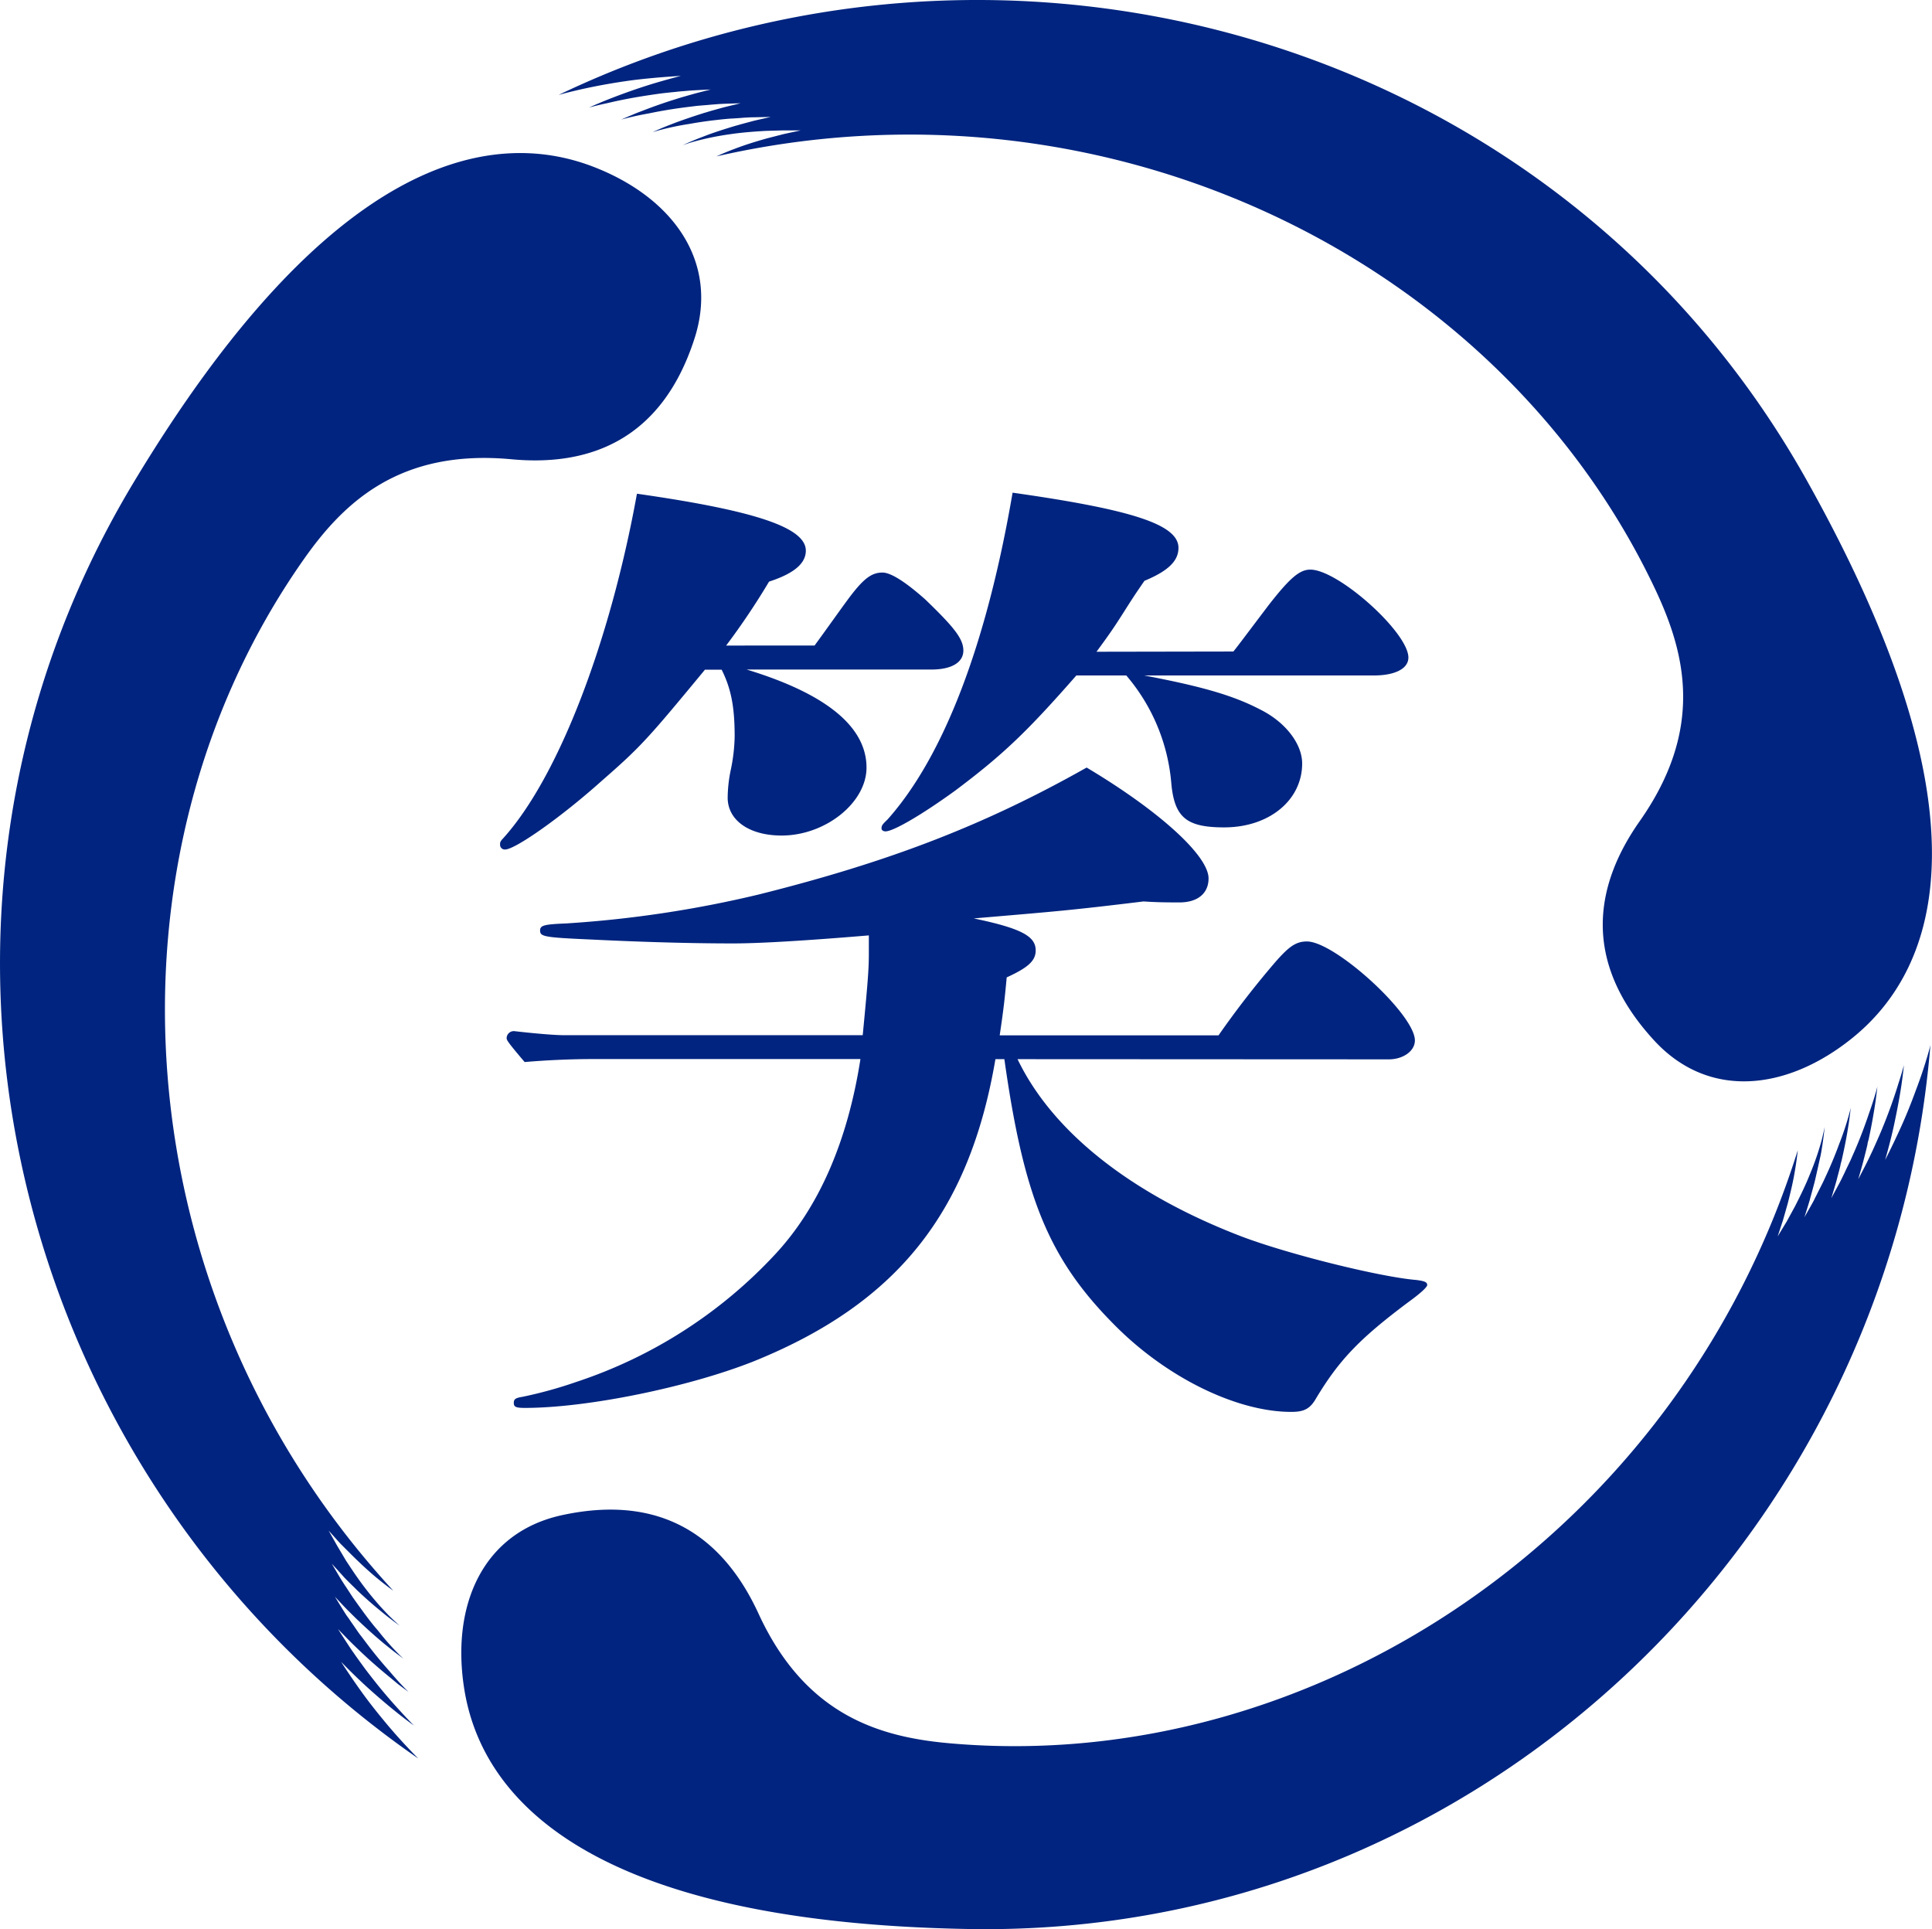<svg xmlns="http://www.w3.org/2000/svg" viewBox="0 0 315.18 314.69"><defs><style>.cls-1{fill:#00247f;}</style></defs><g id="レイヤー_2" data-name="レイヤー 2"><g id="sample"><path class="cls-1" d="M314.59,171.74q-.88,3.06-2,6c-.73,2-1.49,3.93-2.35,5.84s-1.76,3.79-2.7,5.64c.56-2,1.09-4,1.51-6s.81-4,1.12-6.06c.17-1.14.31-2.27.43-3.41-.27,1-.56,2-.88,2.95-.56,1.83-1.18,3.62-1.86,5.39-.34.89-.69,1.77-1.06,2.64s-.82,1.87-1.14,2.59c-.16.36-.43.92-.6,1.28-.49,1.06-1.37,2.72-1.91,3.76.24-.85.69-2.37.9-3.23.17-.65.47-1.82.61-2.47,0-.21.13-.58.18-.78.36-1.66.67-3.32.94-5,.08-.51.16-1,.23-1.52.09-.7.18-1.4.26-2.1-.39,1.5-.86,2.94-1.37,4.37-.54,1.62-1.13,3.2-1.77,4.77-.32.78-.65,1.55-1,2.32-.19.49-.85,1.81-1.07,2.28-.1.24-.43.9-.54,1.13-.33.71-1.41,2.64-1.76,3.33.16-.57.75-2.48.89-3.05s.51-1.9.6-2.34c0-.13.15-.6.18-.74.36-1.56.68-3.14.95-4.71.08-.48.16-1,.23-1.43.12-.84.22-1.67.32-2.5-.07.29-.14.59-.22.87a46.06,46.06,0,0,1-1.65,5c-.51,1.4-1.07,2.78-1.67,4.14-.3.67-.61,1.34-.92,2-.1.24-.88,1.74-1,2s-.45.86-.5,1c-.16.36-1.43,2.54-1.6,2.88.08-.28.81-2.58.88-2.87s.55-2,.59-2.19l.19-.7c.35-1.48.68-3,1-4.44.09-.46.16-.91.23-1.36.17-1.06.3-2.12.41-3.18-.15.73-.31,1.45-.49,2.15a44.25,44.25,0,0,1-1.91,5.55c-.71,1.79-1.56,3.51-2.42,5.21l-1.37,2.51L290,201.7l.88-2.69.77-2.71c.46-1.82.9-3.63,1.19-5.46.18-1.06.33-2.13.44-3.19-19.6,62.56-79,101.94-138.25,96.74-11.48-1-23.66-4.52-31.32-21.23-5-10.81-14.26-19.83-32-16-12.92,2.79-18.1,14.62-16,28.19,2.75,17.9,20.18,38.28,82.48,39.33,82.45,1.38,150.09-63.33,156.73-144.21C314.83,170.88,314.71,171.31,314.59,171.74Z"/><path class="cls-1" d="M96.89,27.24C80,20.68,53.65,25.6,21.62,79-20.77,149.77,1.49,240.69,68.23,286.86l-.93-.95c-1.47-1.53-2.89-3.09-4.24-4.71s-2.66-3.25-3.89-4.95-2.4-3.42-3.53-5.16c1.46,1.49,2.93,2.94,4.46,4.32s3.1,2.72,4.7,4c.9.72,1.81,1.41,2.73,2.08-.72-.73-1.42-1.47-2.11-2.23q-1.95-2.1-3.74-4.31c-.6-.74-1.18-1.49-1.75-2.23s-1.22-1.66-1.68-2.29c-.23-.32-.58-.84-.81-1.15-.68-1-1.67-2.56-2.31-3.54.62.63,1.72,1.78,2.35,2.39s1.35,1.31,1.84,1.76l.59.55c1.25,1.14,2.54,2.24,3.84,3.3l1.2,1L66.64,276c-1.1-1.08-2.11-2.21-3.09-3.37q-1.71-1.91-3.25-3.91c-.52-.67-1-1.34-1.52-2-.33-.41-1.14-1.64-1.45-2.06-.15-.21-.55-.83-.7-1-.45-.64-1.58-2.53-2-3.19.41.43,1.77,1.89,2.19,2.3s1.39,1.39,1.73,1.69c.1.09.44.43.55.52q1.76,1.65,3.6,3.18l1.13.91c.66.53,1.33,1,2,1.53l-.65-.63A43.21,43.21,0,0,1,61.67,266c-1-1.14-1.88-2.32-2.75-3.52q-.66-.9-1.29-1.8c-.16-.21-1.06-1.63-1.22-1.85s-.52-.81-.6-.92c-.22-.32-1.48-2.5-1.69-2.83.2.21,1.83,2,2,2.2s1.44,1.46,1.61,1.61l.51.51q1.65,1.57,3.37,3l1.06.87c.84.68,1.69,1.32,2.55,1.94-.55-.48-1.1-1-1.61-1.5a46.86,46.86,0,0,1-3.86-4.41c-1.19-1.52-2.26-3.12-3.3-4.71L55,252.15l-1.39-2.47,1.89,2.1,2,2c1.34,1.31,2.7,2.59,4.13,3.76.83.68,1.67,1.33,2.53,1.95C19.74,211.28,15.33,140.11,49.41,91.45,56,82,65.15,73.21,83.45,74.92c11.84,1.11,24.31-2.45,29.86-19.73C117.35,42.61,109.69,32.21,96.89,27.24Z"/><path class="cls-1" d="M294.67,78.22C254.33,6.3,164.35-19.53,91.14,15.48l1.28-.34q3.09-.78,6.19-1.34c2.08-.37,4.15-.69,6.23-.91s4.16-.39,6.23-.51c-2,.53-4,1.08-6,1.73s-3.9,1.34-5.81,2.09c-1.06.42-2.12.87-3.16,1.34,1-.27,2-.51,3-.72q2.79-.66,5.6-1.11c.94-.15,1.87-.29,2.81-.42.78-.11,2-.23,2.81-.31.39-.05,1-.1,1.41-.13,1.17-.12,3-.19,4.21-.25-.85.22-2.4.6-3.24.85-.65.18-1.81.51-2.44.72l-.77.24q-2.42.78-4.77,1.7c-.48.18-1,.37-1.43.57-.65.26-1.3.54-1.95.83,1.49-.42,3-.74,4.47-1q2.49-.52,5-.87c.83-.12,1.67-.22,2.5-.32.52-.08,2-.17,2.51-.23l1.25-.1c.78-.07,3-.11,3.76-.15-.57.15-2.52.6-3.08.76s-1.9.52-2.32.66c-.14.05-.6.17-.73.22-1.54.48-3.06,1-4.55,1.55l-1.36.53c-.78.31-1.55.64-2.31,1l.86-.26a45.16,45.16,0,0,1,5.16-1.09c1.48-.27,2.95-.48,4.42-.64.74-.09,1.47-.16,2.2-.22.26,0,2-.12,2.21-.15l1.1-.06c.39,0,2.91-.05,3.3-.07-.28.08-2.64.6-2.92.68s-2,.53-2.2.6l-.69.19c-1.46.44-2.91.9-4.33,1.41l-1.28.49c-1,.39-2,.81-2.95,1.25q1-.36,2.1-.66a47.17,47.17,0,0,1,5.75-1.15c1.91-.28,3.83-.42,5.73-.53l2.85-.08,2.84,0-2.77.6-2.73.7c-1.8.51-3.58,1.05-5.31,1.72-1,.37-2,.79-2.94,1.22,63.9-14.57,127.86,16.94,153.18,70.69,4.91,10.43,8,22.72-2.56,37.75-6.84,9.73-10,22.32,2.3,35.72,8.91,9.75,21.74,8.27,32.42-.37C316.33,157.88,325.15,132.56,294.67,78.22Z"/><path class="cls-1" d="M132.89,105.3c1.79-2.44,3.74-5.21,5.54-7.66,2.44-3.26,3.75-4.24,5.54-4.24,1.47,0,4.07,1.8,7,4.41,4.56,4.4,6.19,6.35,6.19,8.31s-1.95,3.1-5.21,3.1H121.8c12.88,3.91,19.56,9.29,19.56,16,0,5.7-6.68,11.08-13.85,11.08-5.22,0-8.8-2.44-8.8-6.19a23,23,0,0,1,.48-4.4,28.9,28.9,0,0,0,.66-5.54c0-4.57-.49-7.66-2.12-10.92H115c-9.29,11.24-10.44,12.55-16.79,18.09-6.69,6-14.18,11.24-15.81,11.24a.77.77,0,0,1-.82-.81c0-.33,0-.49.49-1,9-9.94,17.44-31.95,21.84-56.23,19.4,2.77,27.55,5.54,27.55,9.29,0,2.12-2,3.75-6,5.05a117.09,117.09,0,0,1-7,10.43ZM166,172.78c5.71,11.9,18.58,22,36.35,28.85,7.66,2.94,22.82,6.69,28.69,7.17,1.3.17,1.79.33,1.79.82,0,.33-1,1.3-3.26,2.93-7.82,5.87-11.08,9.29-14.83,15.49-1,1.79-2,2.28-4.08,2.28-9,0-20.53-5.7-29-14.34C171,205.22,167,195.11,163.85,172.78h-1.46c-4.24,24.94-16,39.77-39.28,49.23-10.6,4.24-27.22,7.66-37.49,7.66-1.47,0-1.8-.17-1.8-.82s.33-.81,1.47-1a70.12,70.12,0,0,0,8.8-2.44,77.34,77.34,0,0,0,32.28-20.7c7.17-7.66,11.89-18.42,14-31.95H97c-3.75,0-7.66.17-11.41.49-2.77-3.26-2.94-3.58-2.94-3.91A1.17,1.17,0,0,1,84,168.22c2.77.32,6.35.65,8,.65h48.74c1-10.27,1-11.25,1-14v-2.28c-9.78.82-17.61,1.31-22.17,1.31-8.31,0-17-.33-23.63-.66-7.34-.32-7.83-.49-7.83-1.46,0-.82.65-1,4.24-1.14a184.44,184.44,0,0,0,31.46-4.73c21.51-5.38,37-11.41,53.46-20.7,11.74,7,19.89,14.34,19.89,18.09,0,2.45-1.8,3.91-4.73,3.91-1.63,0-3.59,0-5.87-.16-12.06,1.47-14.34,1.63-27.71,2.77,7.83,1.63,10.11,2.93,10.11,5.22,0,1.63-1.14,2.77-4.73,4.4-.33,3.58-.49,5.05-1.14,9.45h35.7A150,150,0,0,1,208,157c2.28-2.61,3.42-3.42,5.21-3.42,4.57,0,17.61,11.9,17.61,16.14,0,1.79-2,3.09-4.24,3.09Zm35.21-66.5c.65-.81.65-.81,5.7-7.5,3.43-4.4,5.06-5.86,6.85-5.86,4.56,0,16,10.26,16,14.34,0,1.79-2.11,2.93-5.7,2.93H186.67c9.46,1.8,14.51,3.26,18.91,5.55,4.24,2.11,6.85,5.7,6.85,8.8,0,6-5.38,10.43-12.72,10.43-6.19,0-8.15-1.63-8.64-7.34a31,31,0,0,0-7.33-17.44h-8.15c-8,9.13-11.9,12.88-19.72,18.75-5.38,3.91-10.11,6.68-11.41,6.68-.33,0-.65-.16-.65-.49,0-.49.16-.65,1-1.47,9.13-10.26,16.14-28.52,20.38-53.29,19.56,2.77,27.06,5.21,27.06,9,0,2.12-1.63,3.75-5.55,5.38-1.46,2.12-1.79,2.61-3.75,5.7-1.46,2.29-2.28,3.43-4.07,5.87Z"/></g></g></svg>
